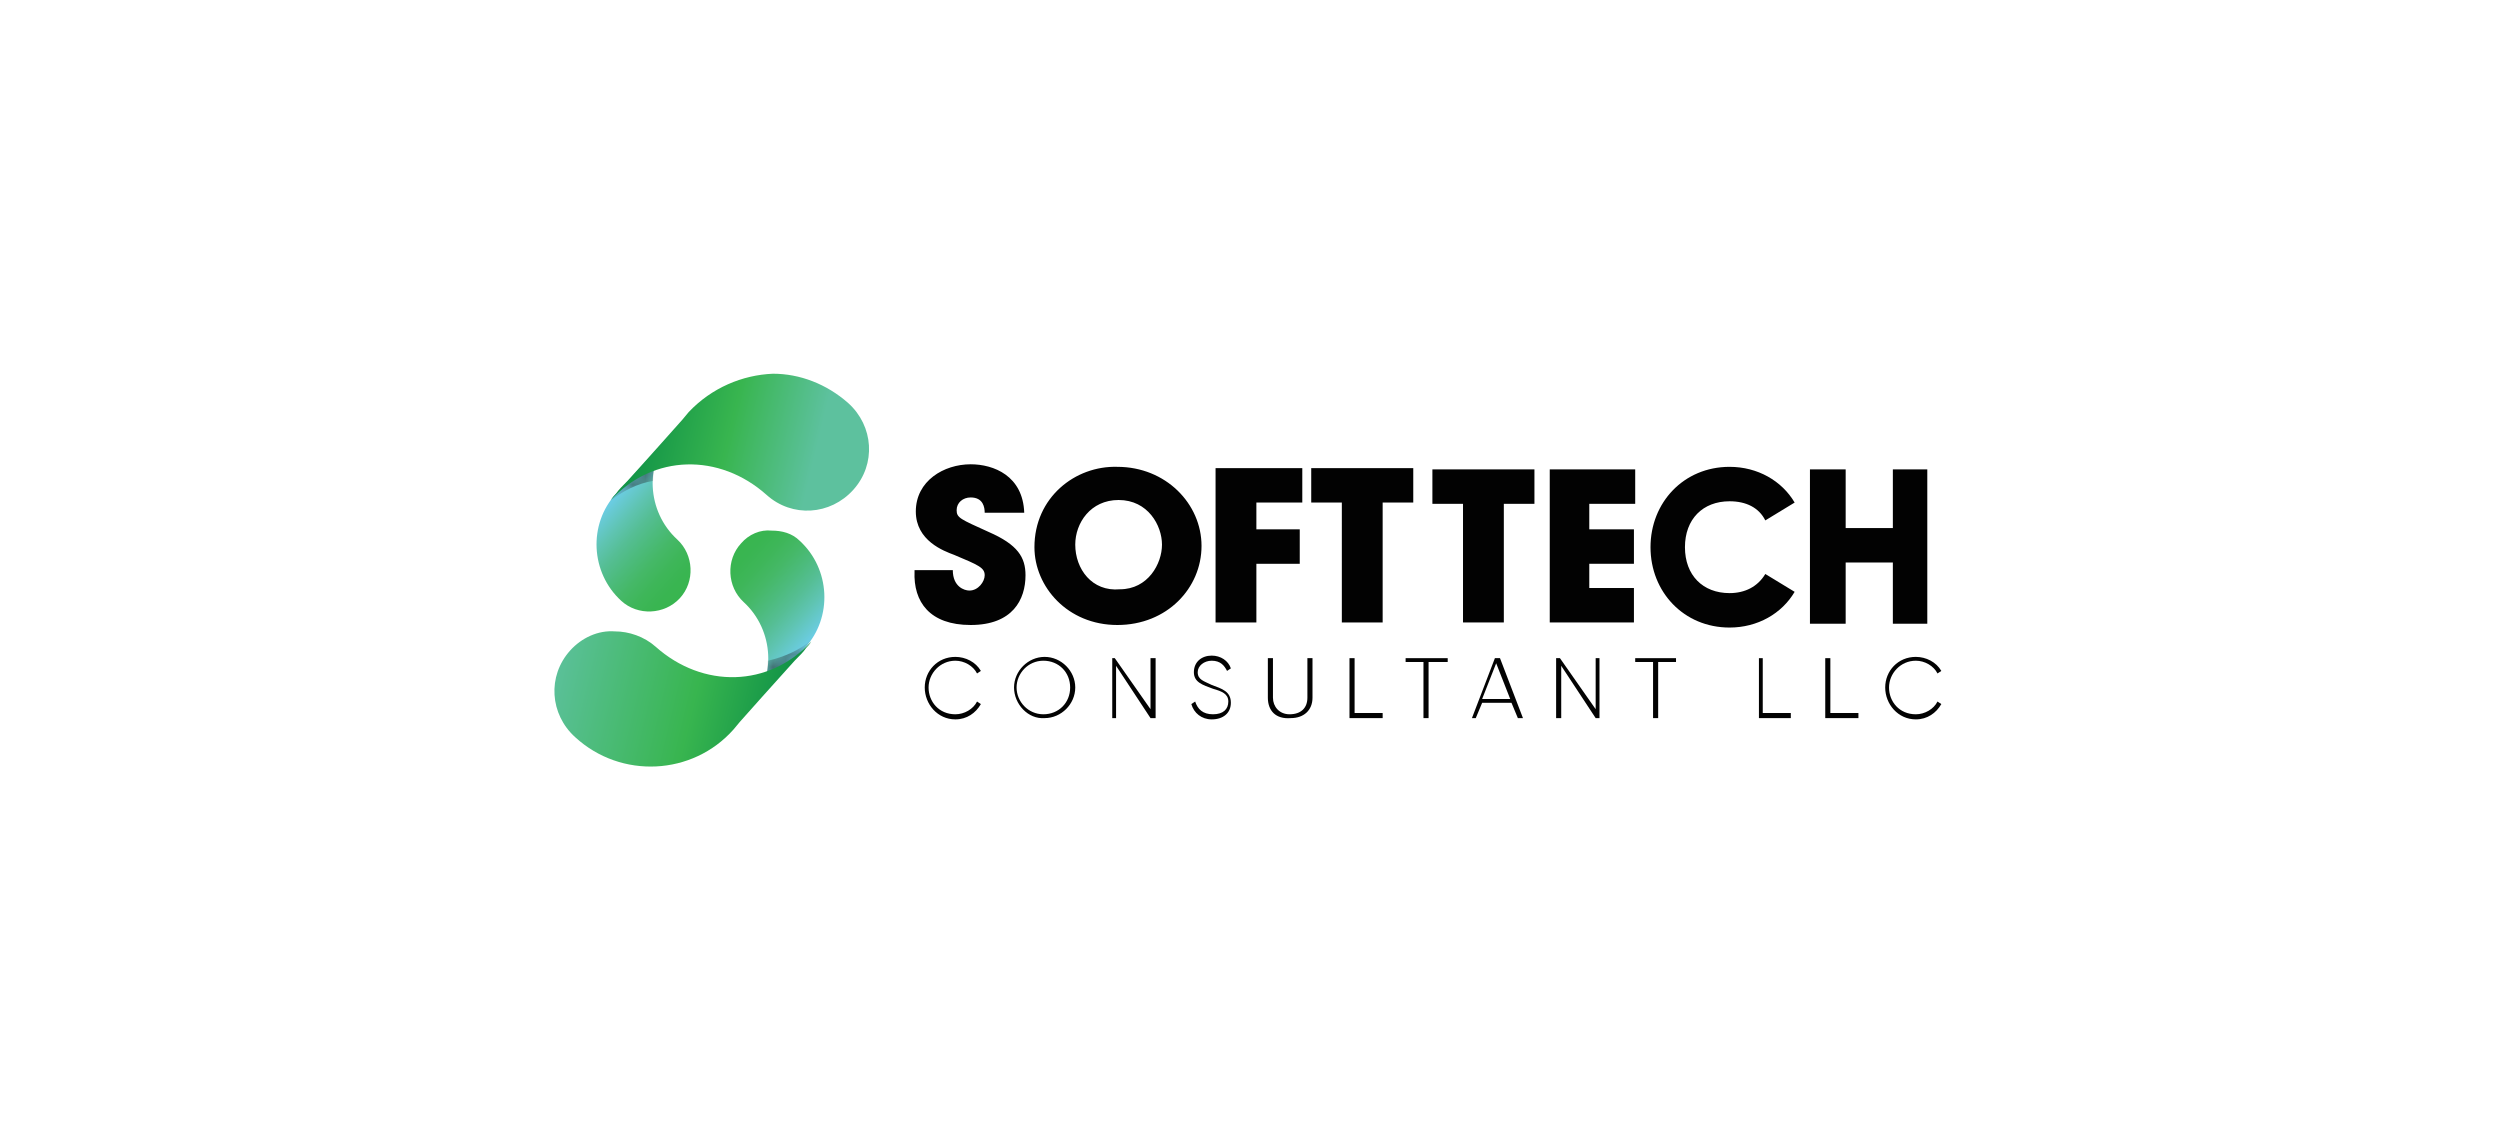 <?xml version="1.0" encoding="utf-8"?>
<!-- Generator: Adobe Illustrator 27.4.0, SVG Export Plug-In . SVG Version: 6.00 Build 0)  -->
<svg version="1.1" id="Layer_1" xmlns="http://www.w3.org/2000/svg" xmlns:xlink="http://www.w3.org/1999/xlink" x="0px" y="0px"
	 viewBox="0 0 196 90" style="enable-background:new 0 0 196 90;" xml:space="preserve">
<style type="text/css">
	.st0{fill:#020202;}
	
		.st1{clip-path:url(#SVGID_00000119800121571198997650000016172114158028400809_);fill:url(#SVGID_00000009586054916582405050000008777127169201935025_);}
	.st2{opacity:0.5;clip-path:url(#SVGID_00000079454899614286314680000011716515014760293025_);}
	.st3{clip-path:url(#SVGID_00000166673485127031526250000013474962576941221295_);}
	.st4{filter:url(#Adobe_OpacityMaskFilter);}
	.st5{clip-path:url(#SVGID_00000052075017706559638570000016439825892368136079_);}
	.st6{clip-path:url(#SVGID_00000067942612643060338380000017597566120420984502_);}
	
		.st7{clip-path:url(#SVGID_00000018934698820908316260000004857365831582923412_);fill:url(#SVGID_00000082347327955280266650000008108353941897206669_);}
	
		.st8{clip-path:url(#SVGID_00000052075017706559638570000016439825892368136079_);mask:url(#SVGID_00000061445871504889161540000011004893401917574794_);fill:url(#SVGID_00000011724245301305066310000017057129237048025743_);}
	
		.st9{clip-path:url(#SVGID_00000070081425396480138790000008842621772463878314_);fill:url(#SVGID_00000096750304940719889680000010376853810190419108_);}
	
		.st10{clip-path:url(#SVGID_00000096778138662814777840000001083492059559531176_);fill:url(#SVGID_00000152251801892889335100000007858177851140833439_);}
	.st11{opacity:0.5;clip-path:url(#SVGID_00000029013696787055076260000014947673711330725797_);}
	.st12{clip-path:url(#SVGID_00000110450857497743398190000015448441508572084647_);}
	.st13{filter:url(#Adobe_OpacityMaskFilter_00000025417037865829509050000008592697341644882817_);}
	.st14{clip-path:url(#SVGID_00000142877368101049650150000016611083424740804756_);}
	.st15{clip-path:url(#SVGID_00000090289440769038514650000002958759588500872376_);}
	
		.st16{clip-path:url(#SVGID_00000172410183602350406640000017176470940119126670_);fill:url(#SVGID_00000080897786005961156270000007368810461774898363_);}
	
		.st17{clip-path:url(#SVGID_00000142877368101049650150000016611083424740804756_);mask:url(#SVGID_00000007406050835890580450000018003902573855118222_);fill:url(#SVGID_00000067214421450677071530000001787915064487150730_);}
	
		.st18{clip-path:url(#SVGID_00000145760338887573232820000008942483572240852412_);fill:url(#SVGID_00000097498398891578967480000010598179127186979975_);}
	.st19{fill-rule:evenodd;clip-rule:evenodd;fill:#020202;}
</style>
<g>
	<g>
		<defs>
			<rect id="SVGID_1_" x="0.5" y="0.2" width="195" height="89.7"/>
		</defs>
		<clipPath id="SVGID_00000150060319157967956380000004662519005705012671_">
			<use xlink:href="#SVGID_1_"  style="overflow:visible;"/>
		</clipPath>
	</g>
	<g>
		<g>
			<g>
				<g>
					<path class="st0" d="M72.5,53.9c0-1.3,1-2.4,2.4-2.4c0.8,0,1.6,0.4,2,1.1l-0.3,0.2c-0.3-0.6-1-1-1.7-1c-1.2,0-2.1,1-2.1,2.1
						s0.8,2.1,2.1,2.1c0.7,0,1.4-0.4,1.7-1l0.3,0.2c-0.4,0.7-1.1,1.2-2,1.2C73.5,56.4,72.5,55.2,72.5,53.9"/>
				</g>
				<g>
					<path class="st0" d="M79.5,53.9c0-1.3,1.1-2.4,2.4-2.4c1.3,0,2.4,1.1,2.4,2.4s-1.1,2.4-2.4,2.4C80.6,56.4,79.5,55.2,79.5,53.9
						 M83.9,53.9c0-1.2-0.9-2.1-2.1-2.1c-1.2,0-2.1,1-2.1,2.1c0,1.1,0.9,2.1,2.1,2.1S83.9,55.1,83.9,53.9"/>
				</g>
				<g>
					<polygon class="st0" points="90.6,51.6 90.6,56.3 90.2,56.3 87.5,52.2 87.5,56.3 87.2,56.3 87.2,51.6 87.4,51.6 90.2,55.6 
						90.2,51.6 					"/>
				</g>
				<g>
					<path class="st0" d="M93.4,55.2l0.3-0.2c0.2,0.6,0.6,1,1.4,1c0.8,0,1.2-0.4,1.2-1c0-0.6-0.5-0.8-1.2-1
						c-0.8-0.3-1.5-0.5-1.5-1.3c0-0.8,0.6-1.3,1.4-1.3c0.7,0,1.3,0.4,1.5,1l-0.3,0.2c-0.2-0.4-0.5-0.8-1.2-0.8
						c-0.6,0-1.1,0.4-1.1,0.9c0,0.6,0.5,0.7,1.1,1c0.8,0.3,1.5,0.5,1.5,1.4c0,0.8-0.6,1.3-1.5,1.3C94.2,56.4,93.6,55.9,93.4,55.2"/>
				</g>
				<g>
					<path class="st0" d="M99.4,54.7v-3.1h0.4v3.1c0,0.7,0.5,1.3,1.3,1.3c0.9,0,1.4-0.5,1.4-1.3v-3.1h0.4v3.1c0,1-0.7,1.6-1.7,1.6
						C100,56.4,99.4,55.7,99.4,54.7"/>
				</g>
				<g>
					<polygon class="st0" points="108.4,55.9 108.4,56.3 105.8,56.3 105.8,51.6 106.2,51.6 106.2,55.9 					"/>
				</g>
				<g>
					<polygon class="st0" points="113.5,51.9 112,51.9 112,56.3 111.6,56.3 111.6,51.9 110.2,51.9 110.2,51.6 113.5,51.6 					"/>
				</g>
				<g>
					<path class="st0" d="M118.5,55.1h-2.3l-0.5,1.2h-0.3l1.8-4.7h0.4l1.8,4.7H119L118.5,55.1z M118.4,54.8l-1.1-2.8l-1.1,2.8H118.4
						z"/>
				</g>
				<g>
					<polygon class="st0" points="125.4,51.6 125.4,56.3 125.1,56.3 122.4,52.2 122.4,56.3 122,56.3 122,51.6 122.3,51.6 
						125.1,55.6 125.1,51.6 					"/>
				</g>
				<g>
					<polygon class="st0" points="131.4,51.9 130,51.9 130,56.3 129.6,56.3 129.6,51.9 128.2,51.9 128.2,51.6 131.4,51.6 					"/>
				</g>
				<g>
					<polygon class="st0" points="140.4,55.9 140.4,56.3 137.9,56.3 137.9,51.6 138.2,51.6 138.2,55.9 					"/>
				</g>
				<g>
					<polygon class="st0" points="145.7,55.9 145.7,56.3 143.1,56.3 143.1,51.6 143.5,51.6 143.5,55.9 					"/>
				</g>
				<g>
					<path class="st0" d="M147.8,53.9c0-1.3,1-2.4,2.4-2.4c0.8,0,1.6,0.4,2,1.1l-0.3,0.2c-0.3-0.6-1-1-1.7-1c-1.2,0-2.1,1-2.1,2.1
						s0.8,2.1,2.1,2.1c0.7,0,1.4-0.4,1.7-1l0.3,0.2c-0.4,0.7-1.1,1.2-2,1.2C148.8,56.4,147.8,55.2,147.8,53.9"/>
				</g>
			</g>
		</g>
		<g>
			<g>
				<g>
					<g>
						<defs>
							<path id="SVGID_00000161618629406468932130000004059823525405579157_" d="M48.7,38.3l-0.4,0.4c-2.2,2.4-2,6.2,0.4,8.4
								c1.3,1.2,3.4,1.1,4.6-0.2c1.2-1.3,1.1-3.4-0.2-4.6c-2.4-2.2-2.6-6-0.4-8.4L48.7,38.3z"/>
						</defs>
						<clipPath id="SVGID_00000163072781786076957720000005409684305542551433_">
							<use xlink:href="#SVGID_00000161618629406468932130000004059823525405579157_"  style="overflow:visible;"/>
						</clipPath>
						
							<linearGradient id="SVGID_00000163047390765848135260000013945499540239933346_" gradientUnits="userSpaceOnUse" x1="-1360.291" y1="1067.184" x2="-1360.103" y2="1067.184" gradientTransform="matrix(36.261 32.722 32.722 -36.261 14453.585 83248.156)">
							<stop  offset="0" style="stop-color:#6ACCE1"/>
							<stop  offset="4.010000e-02" style="stop-color:#68CAD5"/>
							<stop  offset="0.178" style="stop-color:#5FC4B2"/>
							<stop  offset="0.318" style="stop-color:#55BE94"/>
							<stop  offset="0.457" style="stop-color:#4CBB7C"/>
							<stop  offset="0.595" style="stop-color:#45B867"/>
							<stop  offset="0.732" style="stop-color:#3EB659"/>
							<stop  offset="0.868" style="stop-color:#39B551"/>
							<stop  offset="1" style="stop-color:#38B54F"/>
						</linearGradient>
						
							<polygon style="clip-path:url(#SVGID_00000163072781786076957720000005409684305542551433_);fill:url(#SVGID_00000163047390765848135260000013945499540239933346_);" points="
							49.9,29.7 61.7,40.3 50.7,52.5 38.9,41.8 						"/>
					</g>
				</g>
			</g>
		</g>
		<g>
			<g>
				<g>
					<g>
						<defs>
							<rect id="SVGID_00000167379130164191741050000010093128292060150678_" x="42.5" y="28.6" width="111" height="32.9"/>
						</defs>
						<clipPath id="SVGID_00000024705939177376916220000017682494981488033448_">
							<use xlink:href="#SVGID_00000167379130164191741050000010093128292060150678_"  style="overflow:visible;"/>
						</clipPath>
						<g style="opacity:0.5;clip-path:url(#SVGID_00000024705939177376916220000017682494981488033448_);">
							<g>
								<g>
									<g>
										<defs>
											<rect id="SVGID_00000146474117341345704820000003330603574569112221_" x="47.8" y="33.9" width="4.8" height="5.4"/>
										</defs>
										<clipPath id="SVGID_00000005229792455070077280000015770040619143899022_">
											<use xlink:href="#SVGID_00000146474117341345704820000003330603574569112221_"  style="overflow:visible;"/>
										</clipPath>
										<g style="clip-path:url(#SVGID_00000005229792455070077280000015770040619143899022_);">
											<g>
												<g>
													<defs>
														<path id="SVGID_00000038406119068030713650000007163722866393289623_" d="M47.8,39.3c0.2-0.2,0.3-0.4,0.5-0.6l0.4-0.4
															l4-4.4c-1,1.1-1.5,2.4-1.5,3.8C50,37.9,48.8,38.5,47.8,39.3"/>
													</defs>
													<clipPath id="SVGID_00000118365179479724861500000006102920412346441146_">
														<use xlink:href="#SVGID_00000038406119068030713650000007163722866393289623_"  style="overflow:visible;"/>
													</clipPath>
													<defs>
														<filter id="Adobe_OpacityMaskFilter" filterUnits="userSpaceOnUse" x="45.1" y="31.5" width="10.2" height="10.2">
															<feColorMatrix  type="matrix" values="1 0 0 0 0  0 1 0 0 0  0 0 1 0 0  0 0 0 1 0"/>
														</filter>
													</defs>
													
														<mask maskUnits="userSpaceOnUse" x="45.1" y="31.5" width="10.2" height="10.2" id="SVGID_00000061445871504889161540000011004893401917574794_">
														<g class="st4">
															<g>
																<g>
																	<defs>
																		<path id="SVGID_00000000901271774000073580000000193268285883249040_" d="M47.8,39.3c0.2-0.2,0.3-0.4,0.5-0.6
																			l0.4-0.4l4-4.4c-1,1.1-1.5,2.4-1.5,3.8C50,37.9,48.8,38.5,47.8,39.3"/>
																	</defs>
																	
																		<clipPath id="SVGID_00000017513002967920546030000015164637116139453373_" style="clip-path:url(#SVGID_00000118365179479724861500000006102920412346441146_);">
																		<use xlink:href="#SVGID_00000000901271774000073580000000193268285883249040_"  style="overflow:visible;"/>
																	</clipPath>
																</g>
																<g>
																	<defs>
																		<path id="SVGID_00000126321615201666280160000008244445942767627909_" d="M47.8,39.3c0.2-0.2,0.3-0.4,0.5-0.6
																			l0.4-0.4l4-4.4c-1,1.1-1.5,2.4-1.5,3.8C50,37.9,48.8,38.5,47.8,39.3"/>
																	</defs>
																	<defs>
																		<path id="SVGID_00000008856131244010094320000018001366785223660419_" d="M47.8,39.3c0.2-0.2,0.3-0.4,0.5-0.6
																			l0.4-0.4l4-4.4c-1,1.1-1.5,2.4-1.5,3.8C50,37.9,48.8,38.5,47.8,39.3"/>
																	</defs>
																	
																		<clipPath id="SVGID_00000163756370829766270280000015934591601783999644_" style="clip-path:url(#SVGID_00000118365179479724861500000006102920412346441146_);">
																		<use xlink:href="#SVGID_00000126321615201666280160000008244445942767627909_"  style="overflow:visible;"/>
																	</clipPath>
																	
																		<clipPath id="SVGID_00000104691466381080736300000009032072373440590478_" style="clip-path:url(#SVGID_00000163756370829766270280000015934591601783999644_);">
																		<use xlink:href="#SVGID_00000008856131244010094320000018001366785223660419_"  style="overflow:visible;"/>
																	</clipPath>
																	
																		<linearGradient id="SVGID_00000109708242711704348160000012109759999296552627_" gradientUnits="userSpaceOnUse" x1="-1118.148" y1="1106.568" x2="-1117.959" y2="1106.568" gradientTransform="matrix(5.545 5.003 -5.003 5.545 11786.513 -504.376)">
																		<stop  offset="0" style="stop-color:#FFFFFF"/>
																		<stop  offset="0.115" style="stop-color:#FBFBFB"/>
																		<stop  offset="0.239" style="stop-color:#EEEEEE"/>
																		<stop  offset="0.368" style="stop-color:#D8D8D8"/>
																		<stop  offset="0.5" style="stop-color:#BABABA"/>
																		<stop  offset="0.634" style="stop-color:#939393"/>
																		<stop  offset="0.77" style="stop-color:#636363"/>
																		<stop  offset="0.905" style="stop-color:#2C2C2C"/>
																		<stop  offset="1" style="stop-color:#000000"/>
																	</linearGradient>
																	
																		<polygon style="clip-path:url(#SVGID_00000104691466381080736300000009032072373440590478_);fill:url(#SVGID_00000109708242711704348160000012109759999296552627_);" points="
																		45.1,36.8 50.5,41.7 55.4,36.3 50,31.5 																	"/>
																</g>
															</g>
														</g>
													</mask>
													
														<linearGradient id="SVGID_00000046323136758044594850000011889237106628048799_" gradientUnits="userSpaceOnUse" x1="-1118.147" y1="1106.568" x2="-1117.959" y2="1106.568" gradientTransform="matrix(5.545 5.003 -5.003 5.545 11786.511 -504.376)">
														<stop  offset="0" style="stop-color:#1C1C1A"/>
														<stop  offset="1" style="stop-color:#1C1C1A"/>
													</linearGradient>
													
														<polygon style="clip-path:url(#SVGID_00000118365179479724861500000006102920412346441146_);mask:url(#SVGID_00000061445871504889161540000011004893401917574794_);fill:url(#SVGID_00000046323136758044594850000011889237106628048799_);" points="
														45.1,36.8 50.5,41.7 55.4,36.3 50,31.5 													"/>
												</g>
											</g>
										</g>
									</g>
								</g>
							</g>
						</g>
					</g>
				</g>
			</g>
		</g>
		<g>
			<g>
				<g>
					<g>
						<defs>
							<path id="SVGID_00000143577719801514542860000013538542517799357100_" d="M54,32.3l-0.5,0.6c0,0-3.2,3.6-4.3,4.8
								c-0.4,0.4-0.7,0.7-0.9,1c-0.3,0.3-0.4,0.5-0.4,0.5c3.3-3.6,8.5-3.7,12.2-0.4c2,1.8,5,1.6,6.8-0.4s1.6-5-0.4-6.8
								c-1.7-1.5-3.8-2.3-5.9-2.3C58.2,29.4,55.8,30.4,54,32.3"/>
						</defs>
						<clipPath id="SVGID_00000060015977198502665120000017532541868592733833_">
							<use xlink:href="#SVGID_00000143577719801514542860000013538542517799357100_"  style="overflow:visible;"/>
						</clipPath>
						
							<linearGradient id="SVGID_00000090979033828814001350000017454292731377716370_" gradientUnits="userSpaceOnUse" x1="-1386.534" y1="1059.519" x2="-1386.345" y2="1059.519" gradientTransform="matrix(97.614 22.663 22.663 -97.614 111382.586 134880.125)">
							<stop  offset="0" style="stop-color:#129447"/>
							<stop  offset="7.400000e-03" style="stop-color:#129447"/>
							<stop  offset="0.372" style="stop-color:#38B54F"/>
							<stop  offset="0.739" style="stop-color:#5DC19E"/>
							<stop  offset="1" style="stop-color:#5DC19E"/>
						</linearGradient>
						
							<polygon style="clip-path:url(#SVGID_00000060015977198502665120000017532541868592733833_);fill:url(#SVGID_00000090979033828814001350000017454292731377716370_);" points="
							48.9,24.9 71,30 67.5,45.2 45.4,40 						"/>
					</g>
				</g>
			</g>
		</g>
		<g>
			<g>
				<g>
					<g>
						<defs>
							<path id="SVGID_00000121247700470383561390000005350594438073044135_" d="M58.1,42.6c-1.2,1.3-1.1,3.4,0.2,4.6
								c2.4,2.2,2.6,6,0.4,8.4l4-4.4l0.4-0.4c2.2-2.4,2-6.2-0.4-8.4c-0.6-0.6-1.4-0.8-2.2-0.8C59.6,41.5,58.7,41.9,58.1,42.6"/>
						</defs>
						<clipPath id="SVGID_00000174592047592902161860000017697307672657500574_">
							<use xlink:href="#SVGID_00000121247700470383561390000005350594438073044135_"  style="overflow:visible;"/>
						</clipPath>
						
							<linearGradient id="SVGID_00000154424450086198107620000017509922392044740255_" gradientUnits="userSpaceOnUse" x1="-1446.023" y1="1077.267" x2="-1445.834" y2="1077.267" gradientTransform="matrix(-36.261 -32.722 -32.722 36.261 -17121.021 -86329.547)">
							<stop  offset="0" style="stop-color:#6ACCE1"/>
							<stop  offset="4.010000e-02" style="stop-color:#68CAD5"/>
							<stop  offset="0.178" style="stop-color:#5FC4B2"/>
							<stop  offset="0.318" style="stop-color:#55BE94"/>
							<stop  offset="0.457" style="stop-color:#4CBB7C"/>
							<stop  offset="0.595" style="stop-color:#45B867"/>
							<stop  offset="0.732" style="stop-color:#3EB659"/>
							<stop  offset="0.868" style="stop-color:#39B551"/>
							<stop  offset="1" style="stop-color:#38B54F"/>
						</linearGradient>
						
							<polygon style="clip-path:url(#SVGID_00000174592047592902161860000017697307672657500574_);fill:url(#SVGID_00000154424450086198107620000017509922392044740255_);" points="
							61.5,59.8 49.9,49.3 60.7,37.3 72.3,47.8 						"/>
					</g>
				</g>
			</g>
		</g>
		<g>
			<g>
				<g>
					<g>
						<defs>
							<rect id="SVGID_00000011725630924920112830000015784102132087848337_" x="42.5" y="28.6" width="111" height="32.9"/>
						</defs>
						<clipPath id="SVGID_00000154408641793657309010000005893266017778152374_">
							<use xlink:href="#SVGID_00000011725630924920112830000015784102132087848337_"  style="overflow:visible;"/>
						</clipPath>
						<g style="opacity:0.5;clip-path:url(#SVGID_00000154408641793657309010000005893266017778152374_);">
							<g>
								<g>
									<g>
										<defs>
											<rect id="SVGID_00000057855080978088774940000001337920533108954503_" x="58.8" y="50.2" width="4.8" height="5.4"/>
										</defs>
										<clipPath id="SVGID_00000103259620803183927460000009433635949895593127_">
											<use xlink:href="#SVGID_00000057855080978088774940000001337920533108954503_"  style="overflow:visible;"/>
										</clipPath>
										<g style="clip-path:url(#SVGID_00000103259620803183927460000009433635949895593127_);">
											<g>
												<g>
													<defs>
														<path id="SVGID_00000158026809083629146260000009579379076730260618_" d="M63.6,50.2c-0.2,0.2-0.3,0.4-0.5,0.6
															l-0.4,0.4l-4,4.4c1-1.1,1.5-2.4,1.5-3.8C61.5,51.5,62.6,51,63.6,50.2"/>
													</defs>
													<clipPath id="SVGID_00000127034726941794717680000001693526567450525350_">
														<use xlink:href="#SVGID_00000158026809083629146260000009579379076730260618_"  style="overflow:visible;"/>
													</clipPath>
													<defs>
														
															<filter id="Adobe_OpacityMaskFilter_00000029008606330051207560000011090659756950192001_" filterUnits="userSpaceOnUse" x="56.1" y="47.8" width="10.2" height="10.2">
															<feColorMatrix  type="matrix" values="1 0 0 0 0  0 1 0 0 0  0 0 1 0 0  0 0 0 1 0"/>
														</filter>
													</defs>
													
														<mask maskUnits="userSpaceOnUse" x="56.1" y="47.8" width="10.2" height="10.2" id="SVGID_00000007406050835890580450000018003902573855118222_">
														<g style="filter:url(#Adobe_OpacityMaskFilter_00000029008606330051207560000011090659756950192001_);">
															<g>
																<g>
																	<defs>
																		<path id="SVGID_00000120532945940138194930000007238726292763100085_" d="M63.6,50.2c-0.2,0.2-0.3,0.4-0.5,0.6
																			l-0.4,0.4l-4,4.4c1-1.1,1.5-2.4,1.5-3.8C61.5,51.5,62.6,51,63.6,50.2"/>
																	</defs>
																	
																		<clipPath id="SVGID_00000145773225842940960800000000566130761591460779_" style="clip-path:url(#SVGID_00000127034726941794717680000001693526567450525350_);">
																		<use xlink:href="#SVGID_00000120532945940138194930000007238726292763100085_"  style="overflow:visible;"/>
																	</clipPath>
																</g>
																<g>
																	<defs>
																		<path id="SVGID_00000007403647950470785900000008875858462544204721_" d="M63.6,50.2c-0.2,0.2-0.3,0.4-0.5,0.6
																			l-0.4,0.4l-4,4.4c1-1.1,1.5-2.4,1.5-3.8C61.5,51.5,62.6,51,63.6,50.2"/>
																	</defs>
																	<defs>
																		<path id="SVGID_00000071558411299819089950000016882424894410248850_" d="M63.6,50.2c-0.2,0.2-0.3,0.4-0.5,0.6
																			l-0.4,0.4l-4,4.4c1-1.1,1.5-2.4,1.5-3.8C61.5,51.5,62.6,51,63.6,50.2"/>
																	</defs>
																	
																		<clipPath id="SVGID_00000013912617620573120480000011267847739460755856_" style="clip-path:url(#SVGID_00000127034726941794717680000001693526567450525350_);">
																		<use xlink:href="#SVGID_00000007403647950470785900000008875858462544204721_"  style="overflow:visible;"/>
																	</clipPath>
																	
																		<clipPath id="SVGID_00000134943541135664498710000009674685019834754441_" style="clip-path:url(#SVGID_00000013912617620573120480000011267847739460755856_);">
																		<use xlink:href="#SVGID_00000071558411299819089950000016882424894410248850_"  style="overflow:visible;"/>
																	</clipPath>
																	
																		<linearGradient id="SVGID_00000151532637727066694920000010439531684504199356_" gradientUnits="userSpaceOnUse" x1="-1678.824" y1="1040.638" x2="-1678.636" y2="1040.638" gradientTransform="matrix(-5.545 -5.003 5.003 -5.545 -14453.923 -2577.007)">
																		<stop  offset="0" style="stop-color:#FFFFFF"/>
																		<stop  offset="0.115" style="stop-color:#FBFBFB"/>
																		<stop  offset="0.239" style="stop-color:#EEEEEE"/>
																		<stop  offset="0.368" style="stop-color:#D8D8D8"/>
																		<stop  offset="0.5" style="stop-color:#BABABA"/>
																		<stop  offset="0.634" style="stop-color:#939393"/>
																		<stop  offset="0.77" style="stop-color:#636363"/>
																		<stop  offset="0.905" style="stop-color:#2C2C2C"/>
																		<stop  offset="1" style="stop-color:#000000"/>
																	</linearGradient>
																	
																		<polygon style="clip-path:url(#SVGID_00000134943541135664498710000009674685019834754441_);fill:url(#SVGID_00000151532637727066694920000010439531684504199356_);" points="
																		66.3,52.6 61,47.8 56.1,53.2 61.4,58 																	"/>
																</g>
															</g>
														</g>
													</mask>
													
														<linearGradient id="SVGID_00000047741556246905388480000016521736804807927220_" gradientUnits="userSpaceOnUse" x1="-1678.824" y1="1040.638" x2="-1678.636" y2="1040.638" gradientTransform="matrix(-5.545 -5.003 5.003 -5.545 -14453.925 -2577.007)">
														<stop  offset="0" style="stop-color:#1C1C1A"/>
														<stop  offset="1" style="stop-color:#1C1C1A"/>
													</linearGradient>
													
														<polygon style="clip-path:url(#SVGID_00000127034726941794717680000001693526567450525350_);mask:url(#SVGID_00000007406050835890580450000018003902573855118222_);fill:url(#SVGID_00000047741556246905388480000016521736804807927220_);" points="
														66.3,52.6 61,47.8 56.1,53.2 61.4,58 													"/>
												</g>
											</g>
										</g>
									</g>
								</g>
							</g>
						</g>
					</g>
				</g>
			</g>
		</g>
		<g>
			<g>
				<g>
					<g>
						<defs>
							<path id="SVGID_00000176022698648310970900000003325643608422393790_" d="M44.7,51c-1.8,2-1.6,5,0.4,6.8
								c3.6,3.3,9.2,3,12.4-0.6l0.5-0.6c0,0,3.2-3.6,4.3-4.8c0.4-0.4,0.7-0.7,0.9-1c0.3-0.3,0.4-0.5,0.4-0.5
								c-3.3,3.6-8.5,3.7-12.2,0.4c-0.9-0.8-2.1-1.2-3.2-1.2C46.9,49.4,45.6,50,44.7,51"/>
						</defs>
						<clipPath id="SVGID_00000158010960244225704790000009132681401074242716_">
							<use xlink:href="#SVGID_00000176022698648310970900000003325643608422393790_"  style="overflow:visible;"/>
						</clipPath>
						
							<linearGradient id="SVGID_00000103951275668439458370000008068408711018018233_" gradientUnits="userSpaceOnUse" x1="-1420.702" y1="1084.078" x2="-1420.514" y2="1084.078" gradientTransform="matrix(-97.614 -22.663 -22.663 97.614 -114050.023 -137961.562)">
							<stop  offset="0" style="stop-color:#129447"/>
							<stop  offset="7.400000e-03" style="stop-color:#129447"/>
							<stop  offset="0.372" style="stop-color:#38B54F"/>
							<stop  offset="1" style="stop-color:#5DC19E"/>
						</linearGradient>
						
							<polygon style="clip-path:url(#SVGID_00000158010960244225704790000009132681401074242716_);fill:url(#SVGID_00000103951275668439458370000008068408711018018233_);" points="
							62.5,65.6 40.3,60.4 43.9,44.8 66.1,50 						"/>
					</g>
				</g>
			</g>
		</g>
		<g>
			<g>
				<g>
					<path class="st19" d="M105.2,48.8h3.2v-9.4h2.4v-2.7h-8v2.7h2.4V48.8L105.2,48.8z M95.3,48.8h3.2v-4.6h3.4v-2.7h-3.4v-2.1h3.6
						v-2.7h-6.8V48.8z M84.3,42.7c0-1.7,1.2-3.5,3.4-3.5c2.3,0,3.4,2,3.4,3.5c0,1.5-1.1,3.5-3.3,3.5C85.6,46.4,84.3,44.6,84.3,42.7
						L84.3,42.7L84.3,42.7z M81.1,42.9c0,3.1,2.6,6.1,6.5,6.1c3.9,0,6.6-2.9,6.6-6.2c0-3.3-2.8-6.2-6.6-6.2
						C84.3,36.5,81.1,39,81.1,42.9L81.1,42.9z M71.7,44.8c-0.1,2.4,1.2,4.2,4.4,4.2c3.3,0,4.3-2,4.3-3.9c0-1.4-0.6-2.4-2.9-3.4
						c-2.2-1-2.5-1.1-2.5-1.7s0.5-1,1.1-1c1,0,1.1,0.8,1.1,1.2h3.1c-0.1-2.9-2.4-3.8-4.2-3.8c-2.1,0-4.3,1.3-4.3,3.7
						c0,2.3,2.2,3.1,3,3.4c1.9,0.8,2.4,1,2.4,1.6c0,0.5-0.5,1.2-1.2,1.2c-0.4,0-1.3-0.3-1.3-1.6H71.7L71.7,44.8z"/>
				</g>
				<g>
					<path class="st0" d="M129.4,42.9c0-3.5,2.6-6.3,6.2-6.3c2.2,0,4.1,1.1,5.1,2.8l-2.3,1.4c-0.5-1-1.5-1.5-2.8-1.5
						c-2.1,0-3.5,1.4-3.5,3.6s1.4,3.6,3.5,3.6c1.2,0,2.2-0.5,2.8-1.5l2.3,1.4c-1,1.7-2.9,2.8-5.1,2.8
						C132,49.2,129.4,46.4,129.4,42.9"/>
				</g>
				<g>
					<polygon class="st0" points="151.1,36.8 151.1,48.9 148.4,48.9 148.4,44.1 144.7,44.1 144.7,48.9 141.9,48.9 141.9,36.8 
						144.7,36.8 144.7,41.4 148.4,41.4 148.4,36.8 					"/>
				</g>
				<g>
					<polygon class="st19" points="128.2,39.5 128.2,36.8 121.5,36.8 121.5,48.8 123.2,48.8 124.6,48.8 128.1,48.8 128.1,46.1 
						124.6,46.1 124.6,44.2 128.1,44.2 128.1,41.5 124.6,41.5 124.6,39.5 					"/>
				</g>
				<g>
					<polygon class="st19" points="114.7,48.8 117.9,48.8 117.9,39.5 120.3,39.5 120.3,36.8 112.3,36.8 112.3,39.5 114.7,39.5 					
						"/>
				</g>
			</g>
		</g>
	</g>
</g>
</svg>
